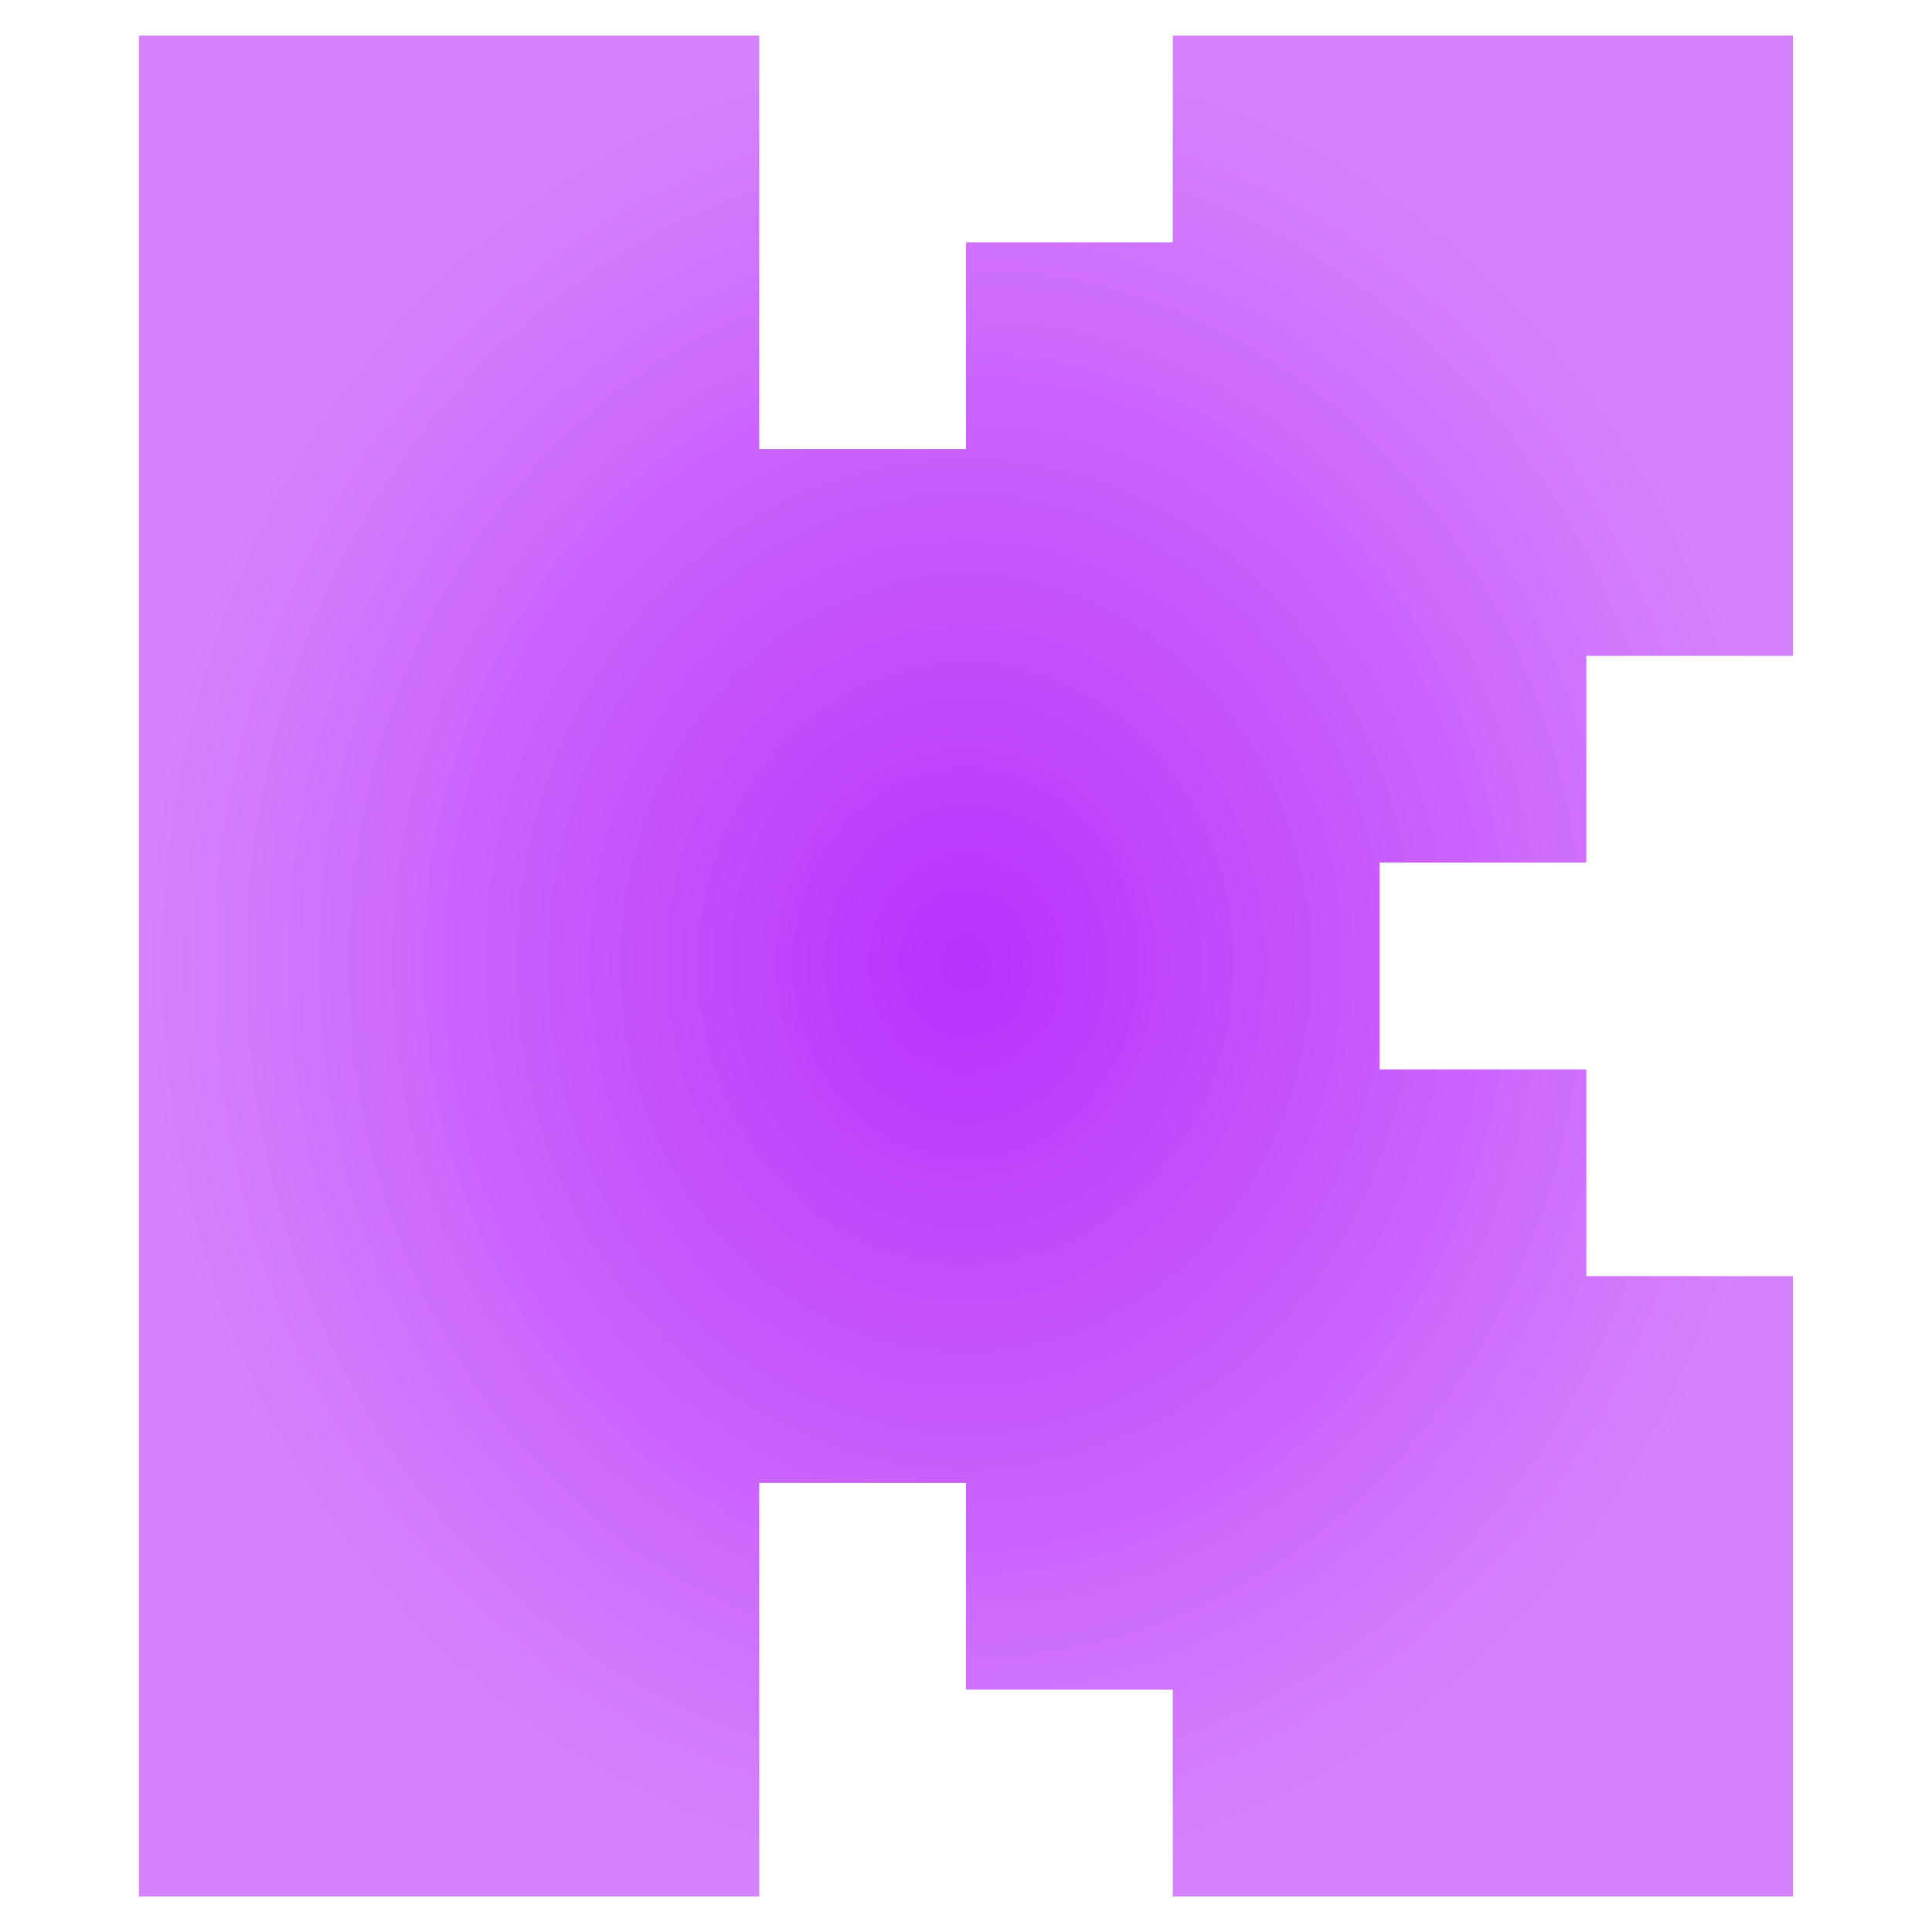 <?xml version="1.0" encoding="UTF-8" standalone="no"?>
<!-- Created with Inkscape (http://www.inkscape.org/) -->

<svg
   width="500"
   height="500"
   viewBox="0 0 132.292 132.292"
   version="1.1"
   id="svg1"
   xml:space="preserve"
   inkscape:export-filename="socials_tiktok.svg"
   inkscape:export-xdpi="96"
   inkscape:export-ydpi="96"
   xmlns:inkscape="http://www.inkscape.org/namespaces/inkscape"
   xmlns:sodipodi="http://sodipodi.sourceforge.net/DTD/sodipodi-0.dtd"
   xmlns:xlink="http://www.w3.org/1999/xlink"
   xmlns="http://www.w3.org/2000/svg"
   xmlns:svg="http://www.w3.org/2000/svg"><sodipodi:namedview
     id="namedview1"
     pagecolor="#ffffff"
     bordercolor="#000000"
     borderopacity="0.25"
     inkscape:showpageshadow="2"
     inkscape:pageopacity="0.0"
     inkscape:pagecheckerboard="0"
     inkscape:deskcolor="#d1d1d1"
     inkscape:document-units="mm"><inkscape:page
       x="0"
       y="0"
       width="132.292"
       height="132.292"
       id="page2"
       margin="0"
       bleed="0" /></sodipodi:namedview><defs
     id="defs1"><linearGradient
       id="linearGradient29"
       inkscape:collect="always"><stop
         style="stop-color:#b931fc;stop-opacity:1;"
         offset="0"
         id="stop29" /><stop
         style="stop-color:#d582fc;stop-opacity:0.991;"
         offset="1"
         id="stop30" /></linearGradient><radialGradient
       inkscape:collect="always"
       xlink:href="#linearGradient29"
       id="radialGradient32"
       cx="-18.734"
       cy="-749.83"
       fx="-18.734"
       fy="-749.83"
       r="167.753"
       gradientTransform="matrix(0.338,0,0,0.38,72.47,350.924)"
       gradientUnits="userSpaceOnUse" /></defs><g
     inkscape:label="Layer 1"
     inkscape:groupmode="layer"
     id="layer1"><path
       id="path1-3"
       style="fill:url(#radialGradient32);stroke-width:7.679"
       d="M 9.514,2.435 V 129.857 H 51.988 v -28.316 h 14.158 v 14.158 H 80.304 v 14.158 h 42.474 V 87.383 H 108.62 V 73.225 H 94.462 V 59.067 H 108.62 V 44.909 h 14.158 V 2.435 H 80.304 V 16.593 H 66.146 V 30.751 H 51.988 V 2.435 Z" /></g></svg>
